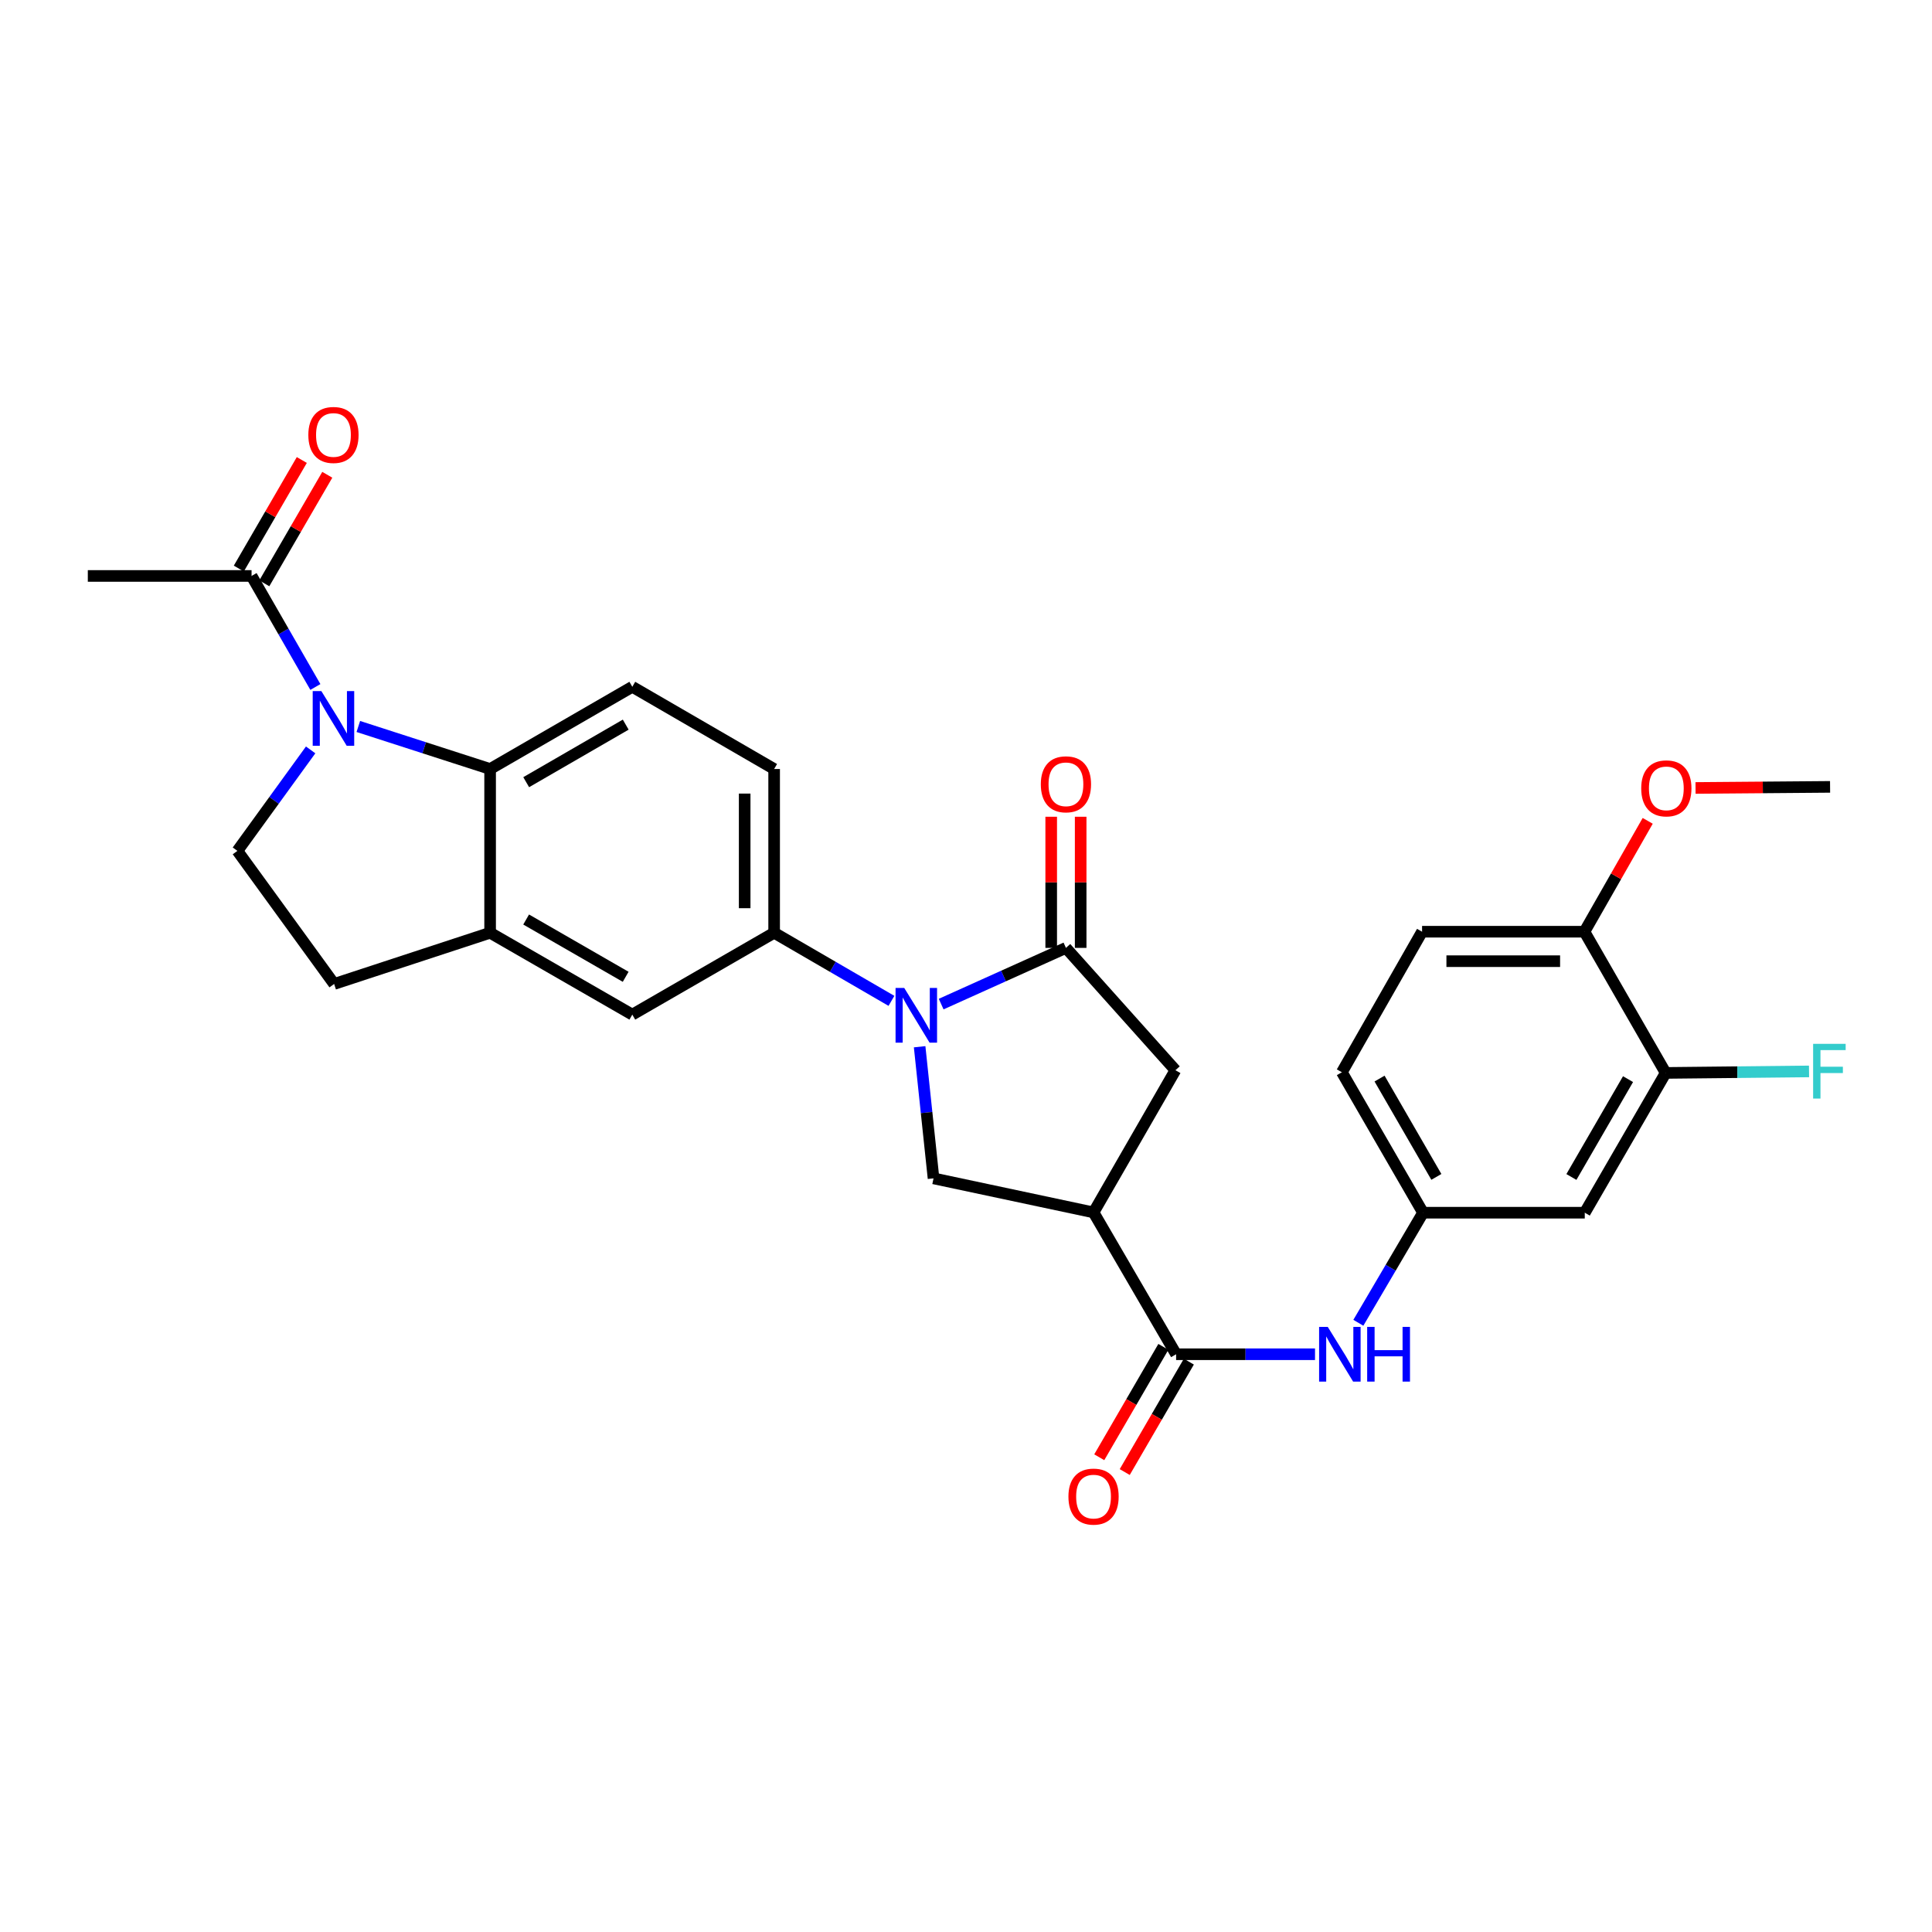 <?xml version='1.0' encoding='iso-8859-1'?>
<svg version='1.1' baseProfile='full'
              xmlns='http://www.w3.org/2000/svg'
                      xmlns:rdkit='http://www.rdkit.org/xml'
                      xmlns:xlink='http://www.w3.org/1999/xlink'
                  xml:space='preserve'
width='1000px' height='1000px' viewBox='0 0 1000 1000'>
<!-- END OF HEADER -->
<rect style='opacity:1.0;fill:#FFFFFF;stroke:none' width='1000' height='1000' x='0' y='0'> </rect>
<path class='bond-1' d='M 487.144,519.718 L 519.435,505.171' style='fill:none;fill-rule:evenodd;stroke:#0000FF;stroke-width:6px;stroke-linecap:butt;stroke-linejoin:miter;stroke-opacity:1' />
<path class='bond-1' d='M 519.435,505.171 L 551.725,490.625' style='fill:none;fill-rule:evenodd;stroke:#000000;stroke-width:6px;stroke-linecap:butt;stroke-linejoin:miter;stroke-opacity:1' />
<path class='bond-5' d='M 476,541.795 L 479.597,575.858' style='fill:none;fill-rule:evenodd;stroke:#0000FF;stroke-width:6px;stroke-linecap:butt;stroke-linejoin:miter;stroke-opacity:1' />
<path class='bond-5' d='M 479.597,575.858 L 483.194,609.921' style='fill:none;fill-rule:evenodd;stroke:#000000;stroke-width:6px;stroke-linecap:butt;stroke-linejoin:miter;stroke-opacity:1' />
<path class='bond-6' d='M 461.414,518.044 L 431.053,500.42' style='fill:none;fill-rule:evenodd;stroke:#0000FF;stroke-width:6px;stroke-linecap:butt;stroke-linejoin:miter;stroke-opacity:1' />
<path class='bond-6' d='M 431.053,500.42 L 400.692,482.796' style='fill:none;fill-rule:evenodd;stroke:#000000;stroke-width:6px;stroke-linecap:butt;stroke-linejoin:miter;stroke-opacity:1' />
<path class='bond-0' d='M 185.466,376.024 L 219.575,387.033' style='fill:none;fill-rule:evenodd;stroke:#0000FF;stroke-width:6px;stroke-linecap:butt;stroke-linejoin:miter;stroke-opacity:1' />
<path class='bond-0' d='M 219.575,387.033 L 253.683,398.041' style='fill:none;fill-rule:evenodd;stroke:#000000;stroke-width:6px;stroke-linecap:butt;stroke-linejoin:miter;stroke-opacity:1' />
<path class='bond-8' d='M 163.237,355.584 L 146.723,326.848' style='fill:none;fill-rule:evenodd;stroke:#0000FF;stroke-width:6px;stroke-linecap:butt;stroke-linejoin:miter;stroke-opacity:1' />
<path class='bond-8' d='M 146.723,326.848 L 130.21,298.112' style='fill:none;fill-rule:evenodd;stroke:#000000;stroke-width:6px;stroke-linecap:butt;stroke-linejoin:miter;stroke-opacity:1' />
<path class='bond-31' d='M 160.79,388.147 L 141.836,414.279' style='fill:none;fill-rule:evenodd;stroke:#0000FF;stroke-width:6px;stroke-linecap:butt;stroke-linejoin:miter;stroke-opacity:1' />
<path class='bond-31' d='M 141.836,414.279 L 122.882,440.41' style='fill:none;fill-rule:evenodd;stroke:#000000;stroke-width:6px;stroke-linecap:butt;stroke-linejoin:miter;stroke-opacity:1' />
<path class='bond-9' d='M 551.725,490.625 L 608.395,553.937' style='fill:none;fill-rule:evenodd;stroke:#000000;stroke-width:6px;stroke-linecap:butt;stroke-linejoin:miter;stroke-opacity:1' />
<path class='bond-17' d='M 559.35,490.625 L 559.35,456.686' style='fill:none;fill-rule:evenodd;stroke:#000000;stroke-width:6px;stroke-linecap:butt;stroke-linejoin:miter;stroke-opacity:1' />
<path class='bond-17' d='M 559.35,456.686 L 559.35,422.748' style='fill:none;fill-rule:evenodd;stroke:#FF0000;stroke-width:6px;stroke-linecap:butt;stroke-linejoin:miter;stroke-opacity:1' />
<path class='bond-17' d='M 544.1,490.625 L 544.1,456.686' style='fill:none;fill-rule:evenodd;stroke:#000000;stroke-width:6px;stroke-linecap:butt;stroke-linejoin:miter;stroke-opacity:1' />
<path class='bond-17' d='M 544.1,456.686 L 544.1,422.748' style='fill:none;fill-rule:evenodd;stroke:#FF0000;stroke-width:6px;stroke-linecap:butt;stroke-linejoin:miter;stroke-opacity:1' />
<path class='bond-2' d='M 566.017,627.543 L 483.194,609.921' style='fill:none;fill-rule:evenodd;stroke:#000000;stroke-width:6px;stroke-linecap:butt;stroke-linejoin:miter;stroke-opacity:1' />
<path class='bond-4' d='M 566.017,627.543 L 608.751,700.954' style='fill:none;fill-rule:evenodd;stroke:#000000;stroke-width:6px;stroke-linecap:butt;stroke-linejoin:miter;stroke-opacity:1' />
<path class='bond-29' d='M 566.017,627.543 L 608.395,553.937' style='fill:none;fill-rule:evenodd;stroke:#000000;stroke-width:6px;stroke-linecap:butt;stroke-linejoin:miter;stroke-opacity:1' />
<path class='bond-3' d='M 253.683,398.041 L 327.281,355.485' style='fill:none;fill-rule:evenodd;stroke:#000000;stroke-width:6px;stroke-linecap:butt;stroke-linejoin:miter;stroke-opacity:1' />
<path class='bond-3' d='M 272.356,404.859 L 323.875,375.071' style='fill:none;fill-rule:evenodd;stroke:#000000;stroke-width:6px;stroke-linecap:butt;stroke-linejoin:miter;stroke-opacity:1' />
<path class='bond-30' d='M 253.683,398.041 L 253.683,482.796' style='fill:none;fill-rule:evenodd;stroke:#000000;stroke-width:6px;stroke-linecap:butt;stroke-linejoin:miter;stroke-opacity:1' />
<path class='bond-10' d='M 608.751,700.954 L 644.699,700.954' style='fill:none;fill-rule:evenodd;stroke:#000000;stroke-width:6px;stroke-linecap:butt;stroke-linejoin:miter;stroke-opacity:1' />
<path class='bond-10' d='M 644.699,700.954 L 680.647,700.954' style='fill:none;fill-rule:evenodd;stroke:#0000FF;stroke-width:6px;stroke-linecap:butt;stroke-linejoin:miter;stroke-opacity:1' />
<path class='bond-20' d='M 602.157,697.126 L 585.565,725.701' style='fill:none;fill-rule:evenodd;stroke:#000000;stroke-width:6px;stroke-linecap:butt;stroke-linejoin:miter;stroke-opacity:1' />
<path class='bond-20' d='M 585.565,725.701 L 568.974,754.276' style='fill:none;fill-rule:evenodd;stroke:#FF0000;stroke-width:6px;stroke-linecap:butt;stroke-linejoin:miter;stroke-opacity:1' />
<path class='bond-20' d='M 615.345,704.783 L 598.753,733.358' style='fill:none;fill-rule:evenodd;stroke:#000000;stroke-width:6px;stroke-linecap:butt;stroke-linejoin:miter;stroke-opacity:1' />
<path class='bond-20' d='M 598.753,733.358 L 582.161,761.933' style='fill:none;fill-rule:evenodd;stroke:#FF0000;stroke-width:6px;stroke-linecap:butt;stroke-linejoin:miter;stroke-opacity:1' />
<path class='bond-12' d='M 400.692,482.796 L 327.281,525.166' style='fill:none;fill-rule:evenodd;stroke:#000000;stroke-width:6px;stroke-linecap:butt;stroke-linejoin:miter;stroke-opacity:1' />
<path class='bond-19' d='M 400.692,482.796 L 400.692,398.041' style='fill:none;fill-rule:evenodd;stroke:#000000;stroke-width:6px;stroke-linecap:butt;stroke-linejoin:miter;stroke-opacity:1' />
<path class='bond-19' d='M 385.442,470.083 L 385.442,410.754' style='fill:none;fill-rule:evenodd;stroke:#000000;stroke-width:6px;stroke-linecap:butt;stroke-linejoin:miter;stroke-opacity:1' />
<path class='bond-7' d='M 253.683,482.796 L 327.281,525.166' style='fill:none;fill-rule:evenodd;stroke:#000000;stroke-width:6px;stroke-linecap:butt;stroke-linejoin:miter;stroke-opacity:1' />
<path class='bond-7' d='M 272.331,475.936 L 323.849,505.594' style='fill:none;fill-rule:evenodd;stroke:#000000;stroke-width:6px;stroke-linecap:butt;stroke-linejoin:miter;stroke-opacity:1' />
<path class='bond-18' d='M 253.683,482.796 L 172.943,509.297' style='fill:none;fill-rule:evenodd;stroke:#000000;stroke-width:6px;stroke-linecap:butt;stroke-linejoin:miter;stroke-opacity:1' />
<path class='bond-22' d='M 136.805,301.938 L 153.105,273.842' style='fill:none;fill-rule:evenodd;stroke:#000000;stroke-width:6px;stroke-linecap:butt;stroke-linejoin:miter;stroke-opacity:1' />
<path class='bond-22' d='M 153.105,273.842 L 169.404,245.746' style='fill:none;fill-rule:evenodd;stroke:#FF0000;stroke-width:6px;stroke-linecap:butt;stroke-linejoin:miter;stroke-opacity:1' />
<path class='bond-22' d='M 123.614,294.286 L 139.914,266.19' style='fill:none;fill-rule:evenodd;stroke:#000000;stroke-width:6px;stroke-linecap:butt;stroke-linejoin:miter;stroke-opacity:1' />
<path class='bond-22' d='M 139.914,266.19 L 156.213,238.094' style='fill:none;fill-rule:evenodd;stroke:#FF0000;stroke-width:6px;stroke-linecap:butt;stroke-linejoin:miter;stroke-opacity:1' />
<path class='bond-27' d='M 130.21,298.112 L 45.455,298.112' style='fill:none;fill-rule:evenodd;stroke:#000000;stroke-width:6px;stroke-linecap:butt;stroke-linejoin:miter;stroke-opacity:1' />
<path class='bond-16' d='M 703.077,684.67 L 719.819,656.183' style='fill:none;fill-rule:evenodd;stroke:#0000FF;stroke-width:6px;stroke-linecap:butt;stroke-linejoin:miter;stroke-opacity:1' />
<path class='bond-16' d='M 719.819,656.183 L 736.562,627.696' style='fill:none;fill-rule:evenodd;stroke:#000000;stroke-width:6px;stroke-linecap:butt;stroke-linejoin:miter;stroke-opacity:1' />
<path class='bond-11' d='M 122.882,440.41 L 172.943,509.297' style='fill:none;fill-rule:evenodd;stroke:#000000;stroke-width:6px;stroke-linecap:butt;stroke-linejoin:miter;stroke-opacity:1' />
<path class='bond-13' d='M 327.281,355.485 L 400.692,398.041' style='fill:none;fill-rule:evenodd;stroke:#000000;stroke-width:6px;stroke-linecap:butt;stroke-linejoin:miter;stroke-opacity:1' />
<path class='bond-14' d='M 862.144,555.343 L 820.275,627.696' style='fill:none;fill-rule:evenodd;stroke:#000000;stroke-width:6px;stroke-linecap:butt;stroke-linejoin:miter;stroke-opacity:1' />
<path class='bond-14' d='M 842.665,558.558 L 813.356,609.205' style='fill:none;fill-rule:evenodd;stroke:#000000;stroke-width:6px;stroke-linecap:butt;stroke-linejoin:miter;stroke-opacity:1' />
<path class='bond-24' d='M 862.144,555.343 L 899.249,554.954' style='fill:none;fill-rule:evenodd;stroke:#000000;stroke-width:6px;stroke-linecap:butt;stroke-linejoin:miter;stroke-opacity:1' />
<path class='bond-24' d='M 899.249,554.954 L 936.353,554.564' style='fill:none;fill-rule:evenodd;stroke:#33CCCC;stroke-width:6px;stroke-linecap:butt;stroke-linejoin:miter;stroke-opacity:1' />
<path class='bond-32' d='M 862.144,555.343 L 820.106,482.254' style='fill:none;fill-rule:evenodd;stroke:#000000;stroke-width:6px;stroke-linecap:butt;stroke-linejoin:miter;stroke-opacity:1' />
<path class='bond-15' d='M 820.275,627.696 L 736.562,627.696' style='fill:none;fill-rule:evenodd;stroke:#000000;stroke-width:6px;stroke-linecap:butt;stroke-linejoin:miter;stroke-opacity:1' />
<path class='bond-25' d='M 736.562,627.696 L 694.548,554.996' style='fill:none;fill-rule:evenodd;stroke:#000000;stroke-width:6px;stroke-linecap:butt;stroke-linejoin:miter;stroke-opacity:1' />
<path class='bond-25' d='M 743.463,609.16 L 714.054,558.271' style='fill:none;fill-rule:evenodd;stroke:#000000;stroke-width:6px;stroke-linecap:butt;stroke-linejoin:miter;stroke-opacity:1' />
<path class='bond-21' d='M 820.106,482.254 L 736.062,482.254' style='fill:none;fill-rule:evenodd;stroke:#000000;stroke-width:6px;stroke-linecap:butt;stroke-linejoin:miter;stroke-opacity:1' />
<path class='bond-21' d='M 807.499,497.504 L 748.669,497.504' style='fill:none;fill-rule:evenodd;stroke:#000000;stroke-width:6px;stroke-linecap:butt;stroke-linejoin:miter;stroke-opacity:1' />
<path class='bond-26' d='M 820.106,482.254 L 836.478,453.561' style='fill:none;fill-rule:evenodd;stroke:#000000;stroke-width:6px;stroke-linecap:butt;stroke-linejoin:miter;stroke-opacity:1' />
<path class='bond-26' d='M 836.478,453.561 L 852.85,424.869' style='fill:none;fill-rule:evenodd;stroke:#FF0000;stroke-width:6px;stroke-linecap:butt;stroke-linejoin:miter;stroke-opacity:1' />
<path class='bond-23' d='M 736.062,482.254 L 694.548,554.996' style='fill:none;fill-rule:evenodd;stroke:#000000;stroke-width:6px;stroke-linecap:butt;stroke-linejoin:miter;stroke-opacity:1' />
<path class='bond-28' d='M 877.611,407.848 L 912.429,407.566' style='fill:none;fill-rule:evenodd;stroke:#FF0000;stroke-width:6px;stroke-linecap:butt;stroke-linejoin:miter;stroke-opacity:1' />
<path class='bond-28' d='M 912.429,407.566 L 947.247,407.284' style='fill:none;fill-rule:evenodd;stroke:#000000;stroke-width:6px;stroke-linecap:butt;stroke-linejoin:miter;stroke-opacity:1' />
<path  class='atom-0' d='M 468.021 511.353
L 477.301 526.353
Q 478.221 527.833, 479.701 530.513
Q 481.181 533.193, 481.261 533.353
L 481.261 511.353
L 485.021 511.353
L 485.021 539.673
L 481.141 539.673
L 471.181 523.273
Q 470.021 521.353, 468.781 519.153
Q 467.581 516.953, 467.221 516.273
L 467.221 539.673
L 463.541 539.673
L 463.541 511.353
L 468.021 511.353
' fill='#0000FF'/>
<path  class='atom-1' d='M 166.336 357.711
L 175.616 372.711
Q 176.536 374.191, 178.016 376.871
Q 179.496 379.551, 179.576 379.711
L 179.576 357.711
L 183.336 357.711
L 183.336 386.031
L 179.456 386.031
L 169.496 369.631
Q 168.336 367.711, 167.096 365.511
Q 165.896 363.311, 165.536 362.631
L 165.536 386.031
L 161.856 386.031
L 161.856 357.711
L 166.336 357.711
' fill='#0000FF'/>
<path  class='atom-11' d='M 687.246 686.794
L 696.526 701.794
Q 697.446 703.274, 698.926 705.954
Q 700.406 708.634, 700.486 708.794
L 700.486 686.794
L 704.246 686.794
L 704.246 715.114
L 700.366 715.114
L 690.406 698.714
Q 689.246 696.794, 688.006 694.594
Q 686.806 692.394, 686.446 691.714
L 686.446 715.114
L 682.766 715.114
L 682.766 686.794
L 687.246 686.794
' fill='#0000FF'/>
<path  class='atom-11' d='M 707.646 686.794
L 711.486 686.794
L 711.486 698.834
L 725.966 698.834
L 725.966 686.794
L 729.806 686.794
L 729.806 715.114
L 725.966 715.114
L 725.966 702.034
L 711.486 702.034
L 711.486 715.114
L 707.646 715.114
L 707.646 686.794
' fill='#0000FF'/>
<path  class='atom-18' d='M 538.725 405.949
Q 538.725 399.149, 542.085 395.349
Q 545.445 391.549, 551.725 391.549
Q 558.005 391.549, 561.365 395.349
Q 564.725 399.149, 564.725 405.949
Q 564.725 412.829, 561.325 416.749
Q 557.925 420.629, 551.725 420.629
Q 545.485 420.629, 542.085 416.749
Q 538.725 412.869, 538.725 405.949
M 551.725 417.429
Q 556.045 417.429, 558.365 414.549
Q 560.725 411.629, 560.725 405.949
Q 560.725 400.389, 558.365 397.589
Q 556.045 394.749, 551.725 394.749
Q 547.405 394.749, 545.045 397.549
Q 542.725 400.349, 542.725 405.949
Q 542.725 411.669, 545.045 414.549
Q 547.405 417.429, 551.725 417.429
' fill='#FF0000'/>
<path  class='atom-21' d='M 553.017 774.632
Q 553.017 767.832, 556.377 764.032
Q 559.737 760.232, 566.017 760.232
Q 572.297 760.232, 575.657 764.032
Q 579.017 767.832, 579.017 774.632
Q 579.017 781.512, 575.617 785.432
Q 572.217 789.312, 566.017 789.312
Q 559.777 789.312, 556.377 785.432
Q 553.017 781.552, 553.017 774.632
M 566.017 786.112
Q 570.337 786.112, 572.657 783.232
Q 575.017 780.312, 575.017 774.632
Q 575.017 769.072, 572.657 766.272
Q 570.337 763.432, 566.017 763.432
Q 561.697 763.432, 559.337 766.232
Q 557.017 769.032, 557.017 774.632
Q 557.017 780.352, 559.337 783.232
Q 561.697 786.112, 566.017 786.112
' fill='#FF0000'/>
<path  class='atom-23' d='M 159.596 225.128
Q 159.596 218.328, 162.956 214.528
Q 166.316 210.728, 172.596 210.728
Q 178.876 210.728, 182.236 214.528
Q 185.596 218.328, 185.596 225.128
Q 185.596 232.008, 182.196 235.928
Q 178.796 239.808, 172.596 239.808
Q 166.356 239.808, 162.956 235.928
Q 159.596 232.048, 159.596 225.128
M 172.596 236.608
Q 176.916 236.608, 179.236 233.728
Q 181.596 230.808, 181.596 225.128
Q 181.596 219.568, 179.236 216.768
Q 176.916 213.928, 172.596 213.928
Q 168.276 213.928, 165.916 216.728
Q 163.596 219.528, 163.596 225.128
Q 163.596 230.848, 165.916 233.728
Q 168.276 236.608, 172.596 236.608
' fill='#FF0000'/>
<path  class='atom-25' d='M 938.471 540.294
L 955.311 540.294
L 955.311 543.534
L 942.271 543.534
L 942.271 552.134
L 953.871 552.134
L 953.871 555.414
L 942.271 555.414
L 942.271 568.614
L 938.471 568.614
L 938.471 540.294
' fill='#33CCCC'/>
<path  class='atom-27' d='M 849.492 408.05
Q 849.492 401.25, 852.852 397.45
Q 856.212 393.65, 862.492 393.65
Q 868.772 393.65, 872.132 397.45
Q 875.492 401.25, 875.492 408.05
Q 875.492 414.93, 872.092 418.85
Q 868.692 422.73, 862.492 422.73
Q 856.252 422.73, 852.852 418.85
Q 849.492 414.97, 849.492 408.05
M 862.492 419.53
Q 866.812 419.53, 869.132 416.65
Q 871.492 413.73, 871.492 408.05
Q 871.492 402.49, 869.132 399.69
Q 866.812 396.85, 862.492 396.85
Q 858.172 396.85, 855.812 399.65
Q 853.492 402.45, 853.492 408.05
Q 853.492 413.77, 855.812 416.65
Q 858.172 419.53, 862.492 419.53
' fill='#FF0000'/>
</svg>
